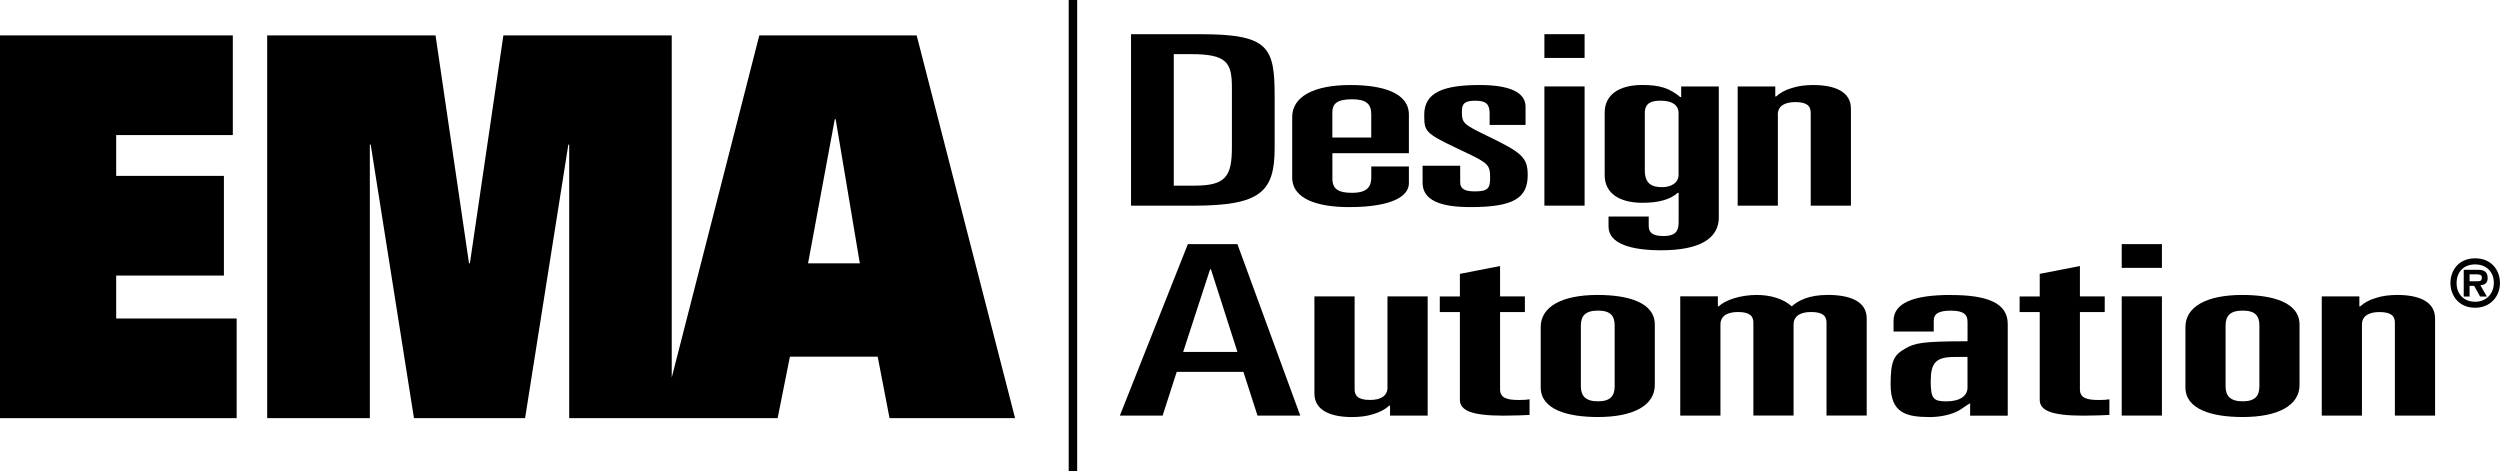<svg xmlns="http://www.w3.org/2000/svg" viewBox="0 0 636.9 120"><g id="Ebene_1" data-name="Ebene 1"></g><g id="Ebene_2" data-name="Ebene 2"><g id="EMA"><g><polygon points="29.6 70.2 57.04 70.2 57.04 44.81 29.6 44.81 29.6 34.41 59.31 34.41 59.31 9.02 0 9.02 0 106.53 60.29 106.53 60.29 81.14 29.6 81.14 29.6 70.2"></polygon><path d="M193.44,9.02l-22.31,87.17V9.02h-42.89l-8.53,58.07h-.22l-8.53-58.07h-42.89V106.53h26.15V36.84h.22l11.02,69.69h28.31l11.02-69.69h.22V106.53h53.1l3.13-15.67h22.36l3.02,15.67h31.98L233.53,9.02h-40.08Zm12.42,58.07l6.81-36.73h.22l6.16,36.73h-13.18Z"></path><rect x="272.26" width="2.16" height="120"></rect><path d="M324.73,37.69v-13.01c0-12.71-1.42-15.97-19.06-15.97h-17.53V52.4h15.79c17.21,0,20.8-3.51,20.8-14.7Zm-25.7-23.9h4.36c9.26,0,10.45,2.18,10.45,8.65v15c0,7.5-1.52,9.86-9.58,9.86h-5.23V13.8Z"></path><path d="M343.68,52.76c11.33,0,15.25-2.96,15.25-6.05v-4.3h-9.58v2.78c0,2.42-1.09,3.93-4.9,3.93-3.27,0-5.01-.79-5.01-3.63v-6.47h19.49v-9.8c0-5.63-6.75-7.56-14.92-7.56-9.47,0-14.81,3.03-14.81,8.17v15.37c0,5.63,6.75,7.56,14.48,7.56Zm-4.25-24.14c0-2.18,1.2-3.33,5.01-3.33,3.48,0,4.9,1.09,4.9,3.81v5.93h-9.91v-6.41Z"></path><path d="M374.61,52.76c10.89,0,14.59-2.24,14.59-8.17,0-4.42-1.53-5.69-9.47-9.56-6.86-3.33-7.3-3.51-7.3-6.59,0-2.12,.76-2.78,3.48-2.78s3.59,.91,3.59,3.27v2.9h9.15v-4.66c0-3.63-4.03-5.51-11.65-5.51-9.15,0-14.16,1.82-14.16,7.56,0,4.17,.11,4.66,8.28,8.53l2.29,1.09c5.88,2.78,6.21,3.27,6.21,6.53,0,2.42-.43,3.39-3.81,3.39-2.4,0-3.81-.48-3.81-2.36v-4.17h-9.58v4.3c0,4.42,4.36,6.23,12.2,6.23Z"></path><rect x="393.45" y="22.02" width="10.24" height="30.37"></rect><rect x="393.45" y="8.71" width="10.24" height="6.05"></rect><path d="M437.88,55.36V22.02h-9.58v2.72h-.22c-2.72-2.24-5.12-3.09-9.69-3.09-5.99,0-9.58,2.54-9.58,7.02v15.97c0,4.48,3.59,7.02,9.58,7.02,4.03,0,6.97-.73,9.04-2.54h.22v7.56c0,2.54-1.2,3.45-3.81,3.45-2.83,0-3.81-.85-3.81-2.6v-2.36h-10.24v2.54c0,4.48,5.99,6.05,13.4,6.05,9.91,0,14.7-3.03,14.7-8.41Zm-10.24-10.89c0,2.24-2.07,3.21-4.14,3.21-2.72,0-4.47-.85-4.47-4.36v-14.52c0-2.54,1.63-3.15,4.03-3.15,2.94,0,4.57,1.09,4.57,3.21v15.61Z"></path><path d="M452.91,29.22c0-2.36,1.96-3.21,4.47-3.21,3.16,0,3.92,1.15,3.92,2.72v23.66h10.24V27.65c0-4.48-4.47-5.99-9.58-5.99-2.07,0-3.92,.24-5.55,.79-1.63,.48-2.94,1.21-3.92,2.12h-.22v-2.54h-9.58v30.37h10.24V29.22Z"></path><path d="M302.62,62.19l-17.32,43.68h10.89l3.59-11.13h16.99l3.59,11.13h10.89l-16.01-43.68h-12.63Zm-1.2,27.47l6.86-21.05h.22l6.75,21.05h-13.83Z"></path><path d="M353.48,98.68c0,2.36-1.96,3.21-4.46,3.21-3.16,0-3.92-1.15-3.92-2.72v-23.66h-10.24v24.75c0,4.48,4.47,5.99,9.58,5.99,2.07,0,3.92-.24,5.55-.79,1.63-.48,2.94-1.21,3.92-2.12h.22v2.54h9.58v-30.37h-10.24v23.17Z"></path><path d="M382.16,99.16v-19.66h6.32v-3.99h-6.32v-7.74l-10.24,2v5.75h-5.12v3.99h5.12v22.33c0,2.72,2.94,4.05,11.11,4.05,2.83,0,5.45-.12,6.64-.18v-3.99c-.65,.12-1.42,.18-2.61,.18-3.05,0-4.9-.42-4.9-2.72Z"></path><path d="M406.99,75.14c-9.15,0-14.48,3.03-14.48,8.17v15.37c0,5.63,6.75,7.56,14.59,7.56,9.15,0,14.48-3.02,14.48-8.17v-15.37c0-5.63-6.75-7.56-14.59-7.56Zm4.36,23.29c0,2.42-1.09,3.81-4.25,3.81s-4.36-1.39-4.36-3.81v-15.49c0-2.42,1.09-3.81,4.36-3.81s4.25,1.39,4.25,3.81v15.49Z"></path><path d="M465.52,75.14c-4.57,0-7.4,1.39-9.04,2.9-2.18-1.94-5.45-2.9-8.93-2.9-4.25,0-8.06,1.33-9.69,2.9h-.22v-2.54h-9.58v30.37h10.24v-23.17c0-2.36,1.96-3.21,4.47-3.21,3.16,0,3.92,1.15,3.92,2.72v23.66h10.24v-23.17c0-2.36,1.96-3.21,4.47-3.21,3.16,0,3.92,1.15,3.92,2.72v23.66h10.24v-24.75c0-4.48-4.46-5.99-10.02-5.99Z"></path><path d="M496.99,75.14c-9.69,0-14.59,2.12-14.59,6.6v2.72h10.24v-2.78c0-1.88,1.52-2.54,4.36-2.54,3.49,0,4.25,1.15,4.25,2.9v4.9c-11.76,0-13.5,.48-15.9,1.88-2.83,1.63-3.7,3.02-3.7,9.14,0,7.26,3.92,8.29,10.02,8.29,2.61,0,5.45-.6,7.3-1.63,1.09-.61,1.74-1.21,2.94-1.88v3.15h9.58v-23.35c0-5.32-5.12-7.38-14.48-7.38Zm4.25,23.6c0,2.06-1.85,3.51-5.34,3.51-3.27,0-4.03-.6-4.03-5.08,0-4.78,1.31-6.23,6.1-6.23h3.27v7.8Z"></path><path d="M529.88,99.16v-19.66h6.32v-3.99h-6.32v-7.74l-10.24,2v5.75h-5.12v3.99h5.12v22.33c0,2.72,2.94,4.05,11.11,4.05,2.83,0,5.44-.12,6.64-.18v-3.99c-.65,.12-1.42,.18-2.61,.18-3.05,0-4.9-.42-4.9-2.72Z"></path><rect x="540.53" y="62.19" width="10.24" height="6.05"></rect><rect x="540.53" y="75.5" width="10.24" height="30.37"></rect><path d="M571.24,75.14c-9.15,0-14.48,3.03-14.48,8.17v15.37c0,5.63,6.75,7.56,14.59,7.56,9.15,0,14.48-3.02,14.48-8.17v-15.37c0-5.63-6.75-7.56-14.59-7.56Zm4.36,23.29c0,2.42-1.09,3.81-4.25,3.81s-4.36-1.39-4.36-3.81v-15.49c0-2.42,1.09-3.81,4.36-3.81s4.25,1.39,4.25,3.81v15.49Z"></path><path d="M610.77,75.14c-2.07,0-3.92,.24-5.56,.79-1.63,.48-2.94,1.21-3.92,2.12h-.22v-2.54h-9.58v30.37h10.24v-23.17c0-2.36,1.96-3.21,4.47-3.21,3.16,0,3.92,1.15,3.92,2.72v23.66h10.24v-24.75c0-4.48-4.46-5.99-9.58-5.99Z"></path><path d="M630.58,65.81c-4.45,0-6.31,3.36-6.31,6.28s1.89,6.31,6.31,6.31c3.81,0,6.31-2.82,6.31-6.31,0-3.27-2.18-6.28-6.31-6.28Zm-.03,11.06c-2.84,0-4.71-1.92-4.71-4.77s1.87-4.74,4.71-4.74,4.78,1.86,4.78,4.68-1.95,4.84-4.78,4.84Z"></path><path d="M633.75,70.83c0-1.54-.85-2.05-2.28-2.1h-3.81v6.81h1.49v-2.72h1.17l1.51,2.72h1.72l-1.65-2.88c1.2-.08,1.86-.59,1.86-1.83Zm-2.61,.82h-1.99v-1.76h1.65c.66,0,1.48,.03,1.48,.77,0,.87-.39,1.01-1.14,.99Z"></path></g></g></g></svg>